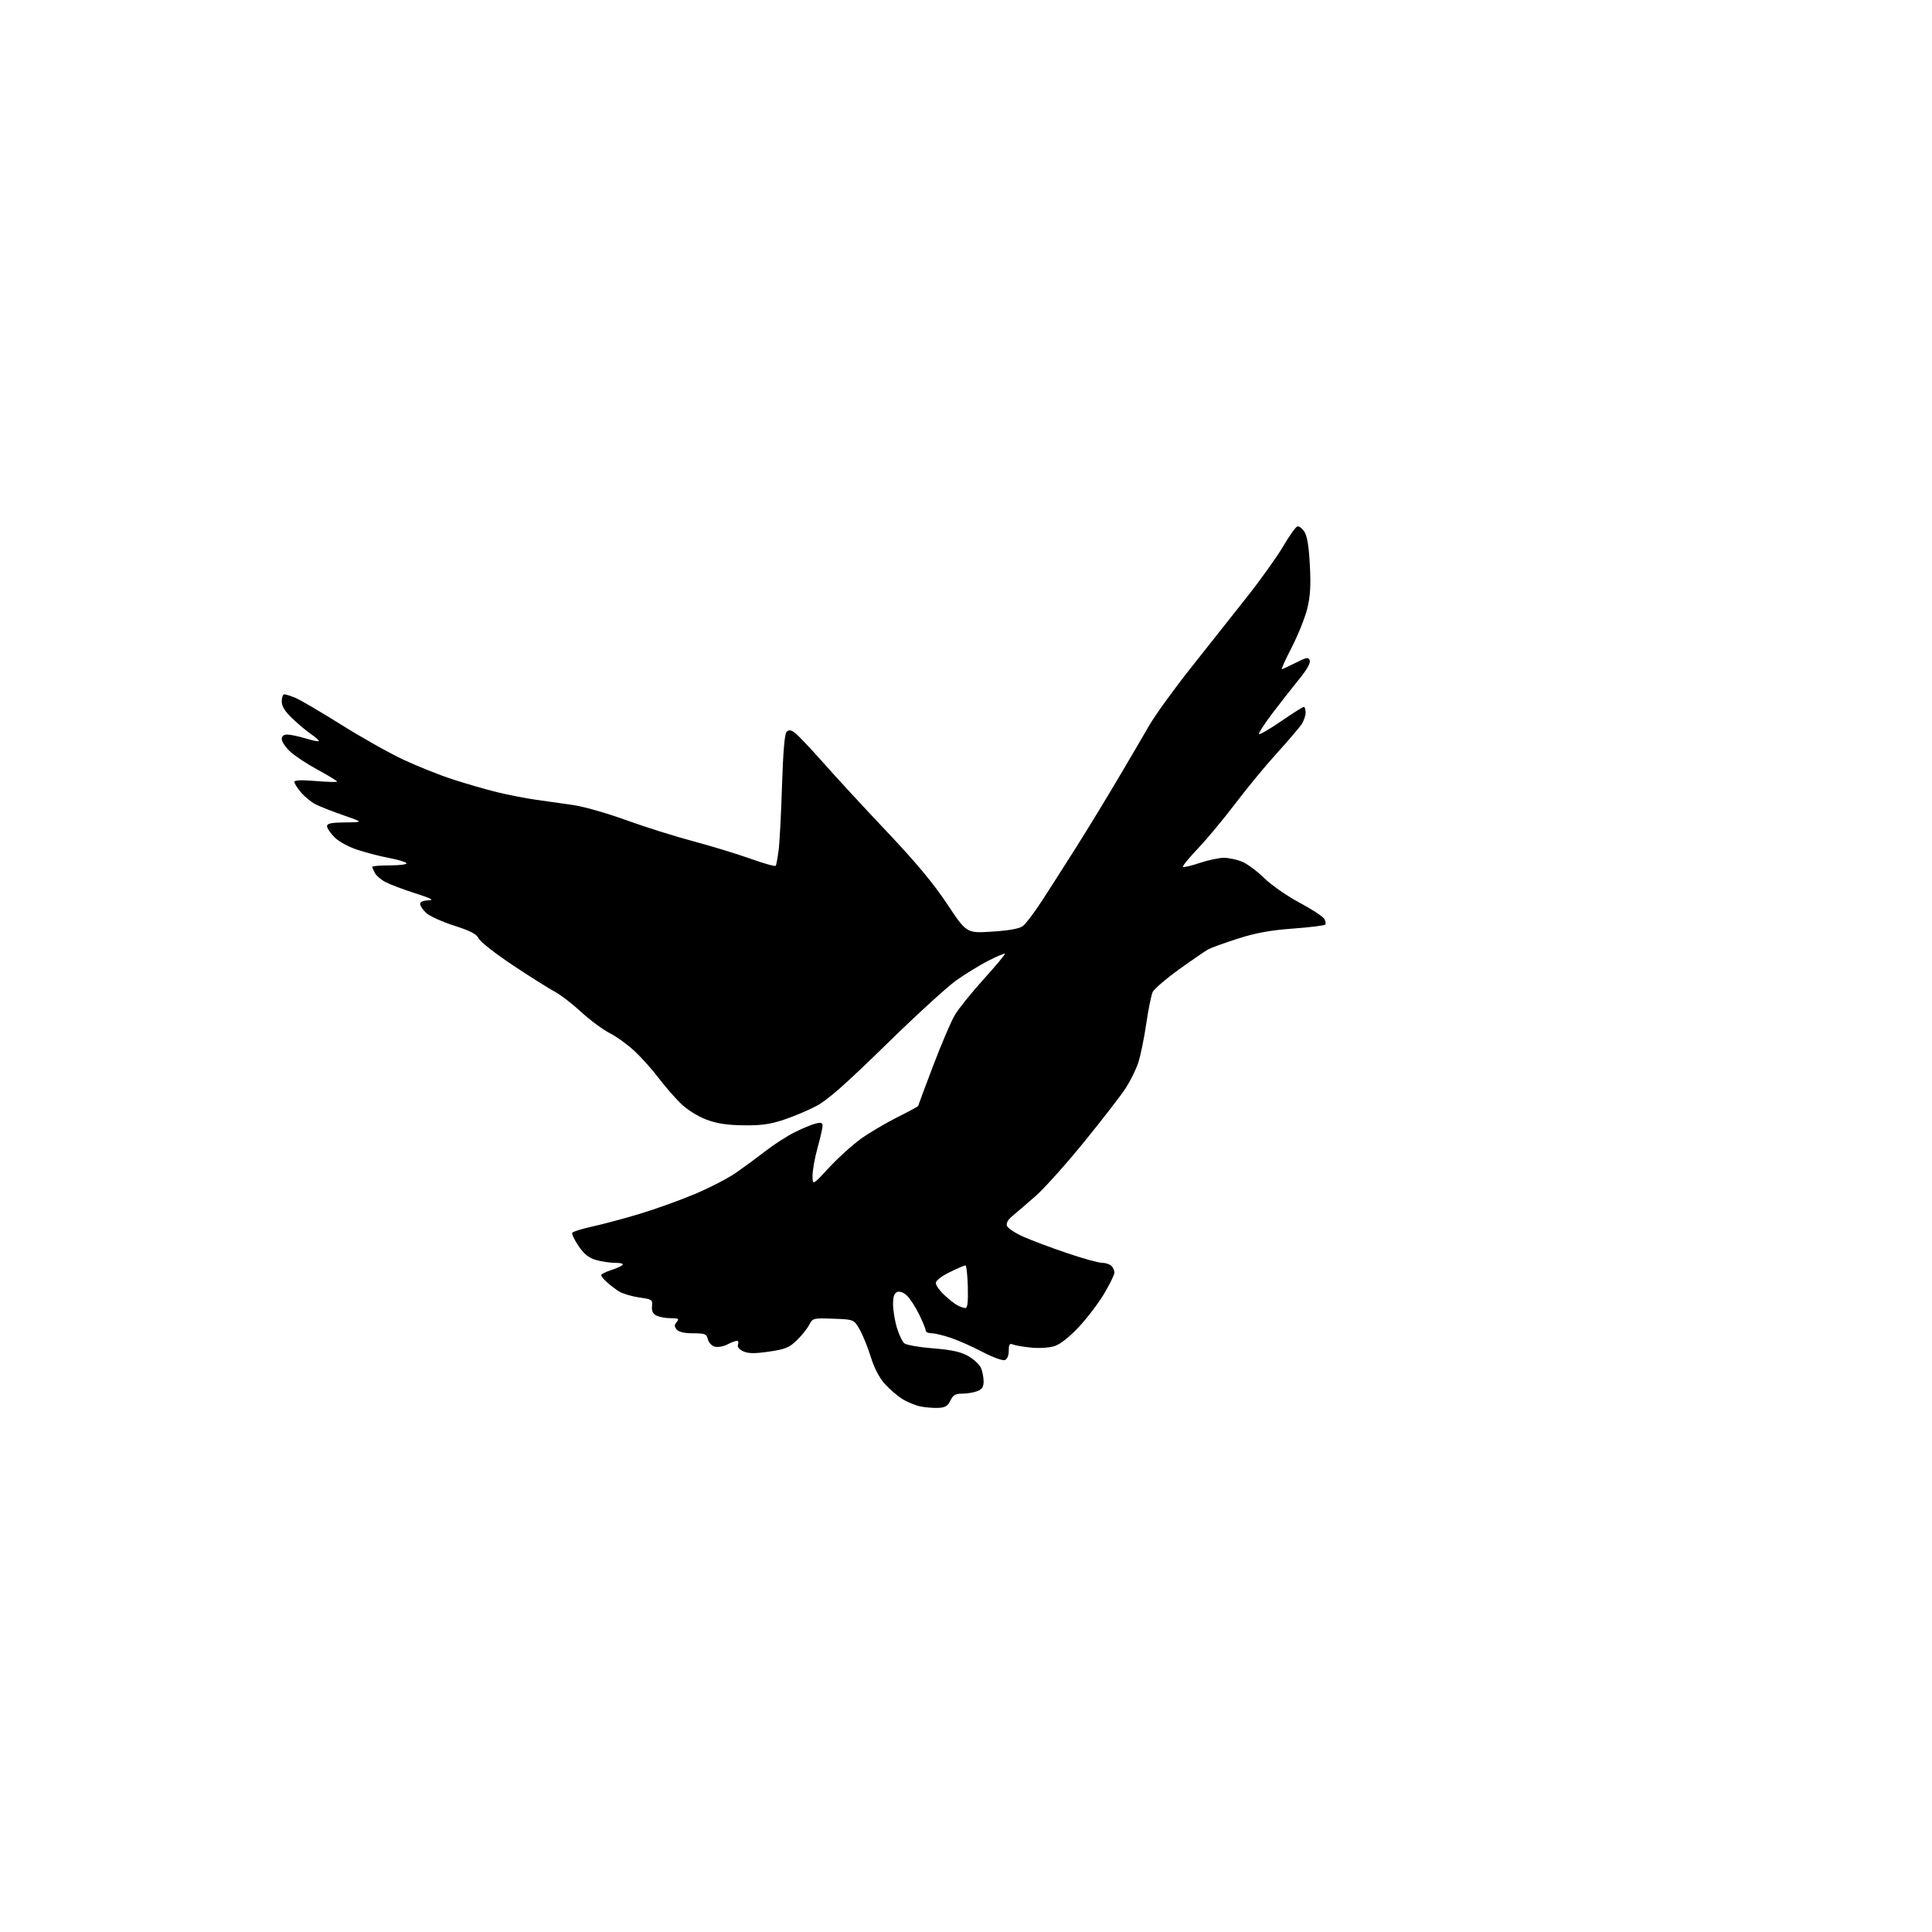 <?xml version="1.0" encoding="UTF-8" standalone="no"?>
<svg 
  version="1.1" 
  xmlns="http://www.w3.org/2000/svg" 
  xmlns:xlink="http://www.w3.org/1999/xlink" 
  xmlns:svg="http://www.w3.org/2000/svg"
  xmlns:rdf="http://www.w3.org/1999/02/22-rdf-syntax-ns#"
  xmlns:cc="http://creativecommons.org/ns#"
  xmlns:dc="http://purl.org/dc/elements/1.1/"
  viewBox="0 0 768 768"
  width="768"
  height="768"
>
<style>svg {background-color: white; }</style>"
<path stroke="none" fill="black" fill-rule="evenodd" d="M372.99,559.66C371.07,559.74 367.89,559.49 365.92,559.09C363.95,558.69 360.73,557.38 358.76,556.16C356.80,554.95 353.64,552.24 351.74,550.14C349.53,547.69 347.52,543.83 346.15,539.41C344.98,535.61 342.99,530.70 341.73,528.50C339.44,524.50 339.44,524.50 331.27,524.21C323.21,523.92 323.07,523.96 321.63,526.71C320.83,528.24 318.60,531.01 316.68,532.86C313.70,535.72 312.08,536.37 305.66,537.29C299.93,538.12 297.49,538.09 295.47,537.17C293.76,536.39 293.01,535.43 293.37,534.48C293.68,533.66 293.48,533.00 292.92,533.00C292.36,533.00 290.64,533.65 289.10,534.45C287.57,535.24 285.33,535.64 284.14,535.33C282.95,535.02 281.71,533.69 281.38,532.38C280.85,530.25 280.23,530.00 275.51,530.00C272.05,530.00 269.82,529.49 269.00,528.50C268.01,527.30 268.01,526.70 269.00,525.50C270.07,524.21 269.72,524.00 266.56,524.00C264.53,524.00 261.97,523.52 260.87,522.93C259.49,522.19 258.97,521.05 259.19,519.20C259.48,516.68 259.20,516.49 254.04,515.75C251.04,515.31 247.44,514.23 246.04,513.35C244.64,512.46 242.49,510.82 241.25,509.69C240.01,508.57 239.00,507.31 239.00,506.90C239.00,506.49 240.69,505.62 242.75,504.96C244.81,504.30 246.93,503.36 247.45,502.88C248.01,502.36 246.82,502.00 244.57,502.00C242.46,502.00 238.97,501.47 236.82,500.83C233.97,499.97 232.10,498.46 229.94,495.26C228.31,492.84 227.20,490.48 227.48,490.03C227.76,489.57 231.48,488.43 235.75,487.49C240.01,486.55 248.45,484.29 254.50,482.46C260.55,480.63 270.29,477.13 276.16,474.67C282.02,472.21 289.44,468.37 292.66,466.13C295.87,463.89 301.18,459.98 304.46,457.44C307.73,454.90 312.91,451.58 315.96,450.05C319.01,448.53 322.74,446.99 324.25,446.62C326.34,446.12 327.00,446.33 327.00,447.49C327.00,448.34 326.10,452.27 325.00,456.24C323.90,460.21 323.00,465.21 323.00,467.35C323.00,471.24 323.00,471.24 329.64,464.07C333.29,460.13 339.03,454.95 342.39,452.57C345.75,450.18 352.21,446.37 356.75,444.10C361.29,441.83 365.00,439.82 365.00,439.62C365.00,439.43 367.67,432.26 370.93,423.68C374.19,415.11 378.06,406.05 379.52,403.55C380.98,401.06 386.16,394.63 391.01,389.26C395.87,383.90 399.67,379.34 399.46,379.12C399.24,378.91 396.26,380.17 392.82,381.93C389.38,383.69 383.63,387.23 380.03,389.79C376.44,392.34 363.82,403.90 352.00,415.47C336.08,431.04 328.94,437.32 324.50,439.66C321.20,441.41 315.35,443.87 311.50,445.14C306.08,446.93 302.47,447.43 295.50,447.33C288.90,447.24 284.95,446.62 280.71,445.02C277.30,443.73 273.15,441.11 270.62,438.66C268.26,436.37 264.29,431.80 261.79,428.50C259.30,425.20 255.01,420.40 252.26,417.83C249.51,415.27 245.07,412.05 242.38,410.69C239.70,409.32 234.57,405.53 231.00,402.25C227.43,398.97 222.70,395.34 220.50,394.19C218.30,393.03 210.88,388.36 204.00,383.79C197.13,379.23 190.98,374.43 190.34,373.12C189.46,371.31 187.09,370.07 180.48,367.94C175.69,366.40 170.70,364.13 169.39,362.90C168.08,361.66 167.00,360.05 167.00,359.33C167.00,358.52 168.26,357.96 170.25,357.91C172.78,357.83 171.61,357.20 165.00,355.08C160.32,353.57 155.05,351.59 153.28,350.66C151.51,349.74 149.60,348.11 149.03,347.06C148.46,346.00 148.00,344.88 148.00,344.57C148.00,344.25 151.18,344.00 155.06,344.00C158.94,344.00 161.88,343.61 161.58,343.13C161.29,342.66 158.23,341.74 154.77,341.08C151.32,340.43 145.68,338.98 142.24,337.86C138.61,336.68 134.73,334.58 132.99,332.84C131.35,331.19 130.00,329.21 130.00,328.42C130.00,327.33 131.68,326.98 137.25,326.92C144.50,326.85 144.50,326.85 136.49,324.07C132.08,322.55 127.07,320.57 125.36,319.68C123.64,318.80 121.06,316.67 119.62,314.96C118.18,313.25 117.00,311.38 117.00,310.80C117.00,310.11 119.82,310.00 125.50,310.47C130.18,310.86 134.00,310.95 134.00,310.68C134.00,310.41 130.51,308.29 126.25,305.97C121.99,303.66 117.04,300.38 115.25,298.69C113.46,296.99 112.00,294.80 112.00,293.80C112.00,292.60 112.74,292.00 114.25,292.01C115.49,292.02 118.71,292.69 121.41,293.51C124.12,294.33 126.51,294.83 126.72,294.61C126.94,294.39 125.63,293.20 123.81,291.95C121.99,290.71 118.59,287.87 116.25,285.64C113.23,282.76 112.00,280.77 112.00,278.79C112.00,277.26 112.46,276.00 113.03,276.00C113.60,276.00 115.61,276.64 117.49,277.43C119.37,278.22 127.54,283.01 135.63,288.08C143.73,293.16 154.89,299.43 160.43,302.02C165.97,304.61 174.78,308.13 180.00,309.82C185.22,311.52 193.10,313.80 197.50,314.88C201.90,315.96 208.88,317.32 213.00,317.91C217.12,318.50 223.81,319.45 227.85,320.01C231.89,320.58 241.34,323.27 248.85,326.00C256.36,328.72 268.35,332.49 275.50,334.39C282.65,336.29 292.89,339.41 298.25,341.33C303.61,343.25 308.17,344.52 308.38,344.16C308.60,343.80 309.10,341.07 309.50,338.10C309.90,335.13 310.52,323.56 310.86,312.40C311.28,299.07 311.90,291.70 312.67,290.93C313.55,290.05 314.32,290.11 315.88,291.21C317.01,292.00 322.08,297.34 327.15,303.07C332.21,308.81 343.68,321.24 352.64,330.70C364.18,342.90 371.14,351.26 376.57,359.45C384.23,370.99 384.23,370.99 394.36,370.34C401.17,369.90 405.19,369.17 406.61,368.11C407.77,367.24 411.20,362.70 414.24,358.02C417.28,353.33 423.33,343.88 427.68,337.00C432.03,330.12 439.44,317.98 444.16,310.00C448.88,302.02 454.60,292.27 456.87,288.32C459.15,284.36 466.46,274.24 473.12,265.82C479.78,257.39 489.78,244.76 495.35,237.74C500.92,230.72 507.50,221.53 509.99,217.32C512.47,213.11 515.03,209.49 515.69,209.27C516.34,209.05 517.61,209.99 518.50,211.36C519.64,213.09 520.30,217.13 520.69,224.67C521.12,232.85 520.86,237.09 519.64,242.00C518.75,245.57 516.00,252.44 513.52,257.25C511.05,262.06 509.26,266.00 509.54,266.00C509.83,266.00 512.31,264.86 515.05,263.47C519.37,261.28 520.12,261.16 520.64,262.51C521.02,263.50 519.52,266.19 516.58,269.79C514.02,272.93 509.22,279.05 505.93,283.38C502.63,287.72 500.18,291.51 500.47,291.81C500.77,292.11 504.74,289.80 509.29,286.68C513.84,283.55 517.88,281.00 518.28,281.00C518.68,281.00 519.00,282.02 519.00,283.28C519.00,284.53 518.25,286.67 517.32,288.03C516.40,289.39 511.98,294.55 507.49,299.50C503.00,304.45 495.58,313.45 491.00,319.50C486.41,325.55 479.76,333.55 476.20,337.29C472.65,341.02 469.97,344.30 470.25,344.59C470.54,344.87 473.50,344.18 476.85,343.05C480.20,341.92 484.54,341.00 486.50,341.00C488.46,341.00 491.74,341.70 493.78,342.55C495.83,343.39 499.76,346.32 502.53,349.04C505.30,351.77 511.55,356.13 516.45,358.75C521.34,361.36 525.81,364.27 526.38,365.20C526.96,366.14 527.13,367.20 526.77,367.56C526.41,367.92 520.63,368.63 513.92,369.13C504.95,369.79 499.19,370.85 492.11,373.11C486.83,374.80 481.54,376.71 480.36,377.34C479.18,377.98 473.95,381.57 468.74,385.31C463.53,389.06 458.80,393.11 458.22,394.31C457.64,395.52 456.48,401.26 455.63,407.08C454.78,412.91 453.34,419.87 452.43,422.57C451.51,425.26 449.31,429.73 447.53,432.48C445.76,435.24 438.39,444.78 431.15,453.69C423.92,462.59 415.19,472.35 411.75,475.37C408.31,478.39 404.19,481.94 402.58,483.27C400.63,484.88 399.88,486.23 400.30,487.34C400.65,488.25 403.54,490.16 406.72,491.58C409.90,493.01 417.68,495.93 424.00,498.07C430.32,500.22 436.65,501.98 438.05,501.99C439.45,501.99 441.14,502.54 441.80,503.20C442.46,503.86 443.00,505.07 443.00,505.89C443.00,506.71 441.17,510.46 438.94,514.22C436.70,517.98 432.18,523.95 428.88,527.47C425.20,531.40 421.49,534.34 419.29,535.07C417.27,535.74 413.27,536.02 410.10,535.72C407.02,535.43 403.71,534.87 402.75,534.49C401.31,533.91 401.00,534.34 401.00,536.92C401.00,538.84 400.39,540.30 399.45,540.66C398.60,540.98 394.67,539.56 390.73,537.50C386.79,535.43 381.11,532.90 378.12,531.87C375.13,530.84 371.63,530.00 370.34,530.00C369.05,530.00 368.00,529.52 368.00,528.94C368.00,528.35 366.81,525.45 365.36,522.48C363.90,519.51 361.72,516.15 360.51,515.01C359.19,513.77 357.65,513.20 356.66,513.58C355.48,514.03 355.00,515.43 355.00,518.43C355.00,520.74 355.68,524.91 356.50,527.70C357.33,530.48 358.67,533.31 359.48,533.99C360.29,534.66 365.43,535.56 370.89,535.99C378.27,536.57 381.84,537.35 384.81,539.01C387.00,540.24 389.29,542.34 389.90,543.67C390.50,545.00 391.00,547.43 391.00,549.07C391.00,551.35 390.40,552.28 388.43,553.02C387.02,553.56 384.35,554.00 382.49,554.00C379.79,554.00 378.85,554.55 377.80,556.75C376.77,558.91 375.74,559.53 372.99,559.66zM383.72,519.97C384.61,519.99 384.88,517.66 384.72,511.51C384.60,506.84 384.17,503.02 383.77,503.01C383.37,503.00 380.56,504.22 377.52,505.71C374.26,507.31 372.00,509.07 372.00,510.01C372.00,510.89 373.46,512.99 375.25,514.67C377.04,516.36 379.40,518.23 380.50,518.84C381.60,519.44 383.05,519.95 383.72,519.97z" />

</svg>